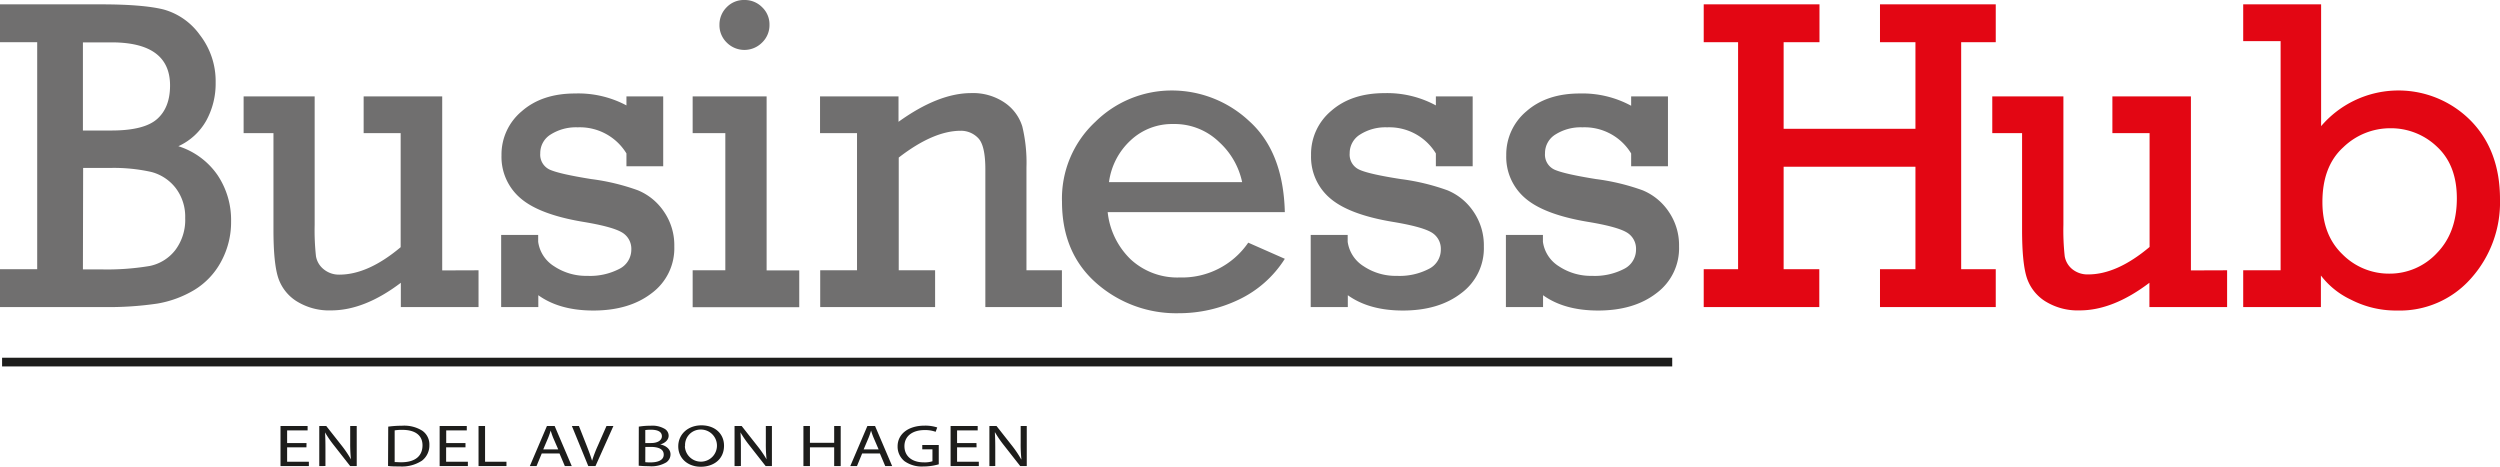 <?xml version="1.0" encoding="UTF-8"?> <svg xmlns="http://www.w3.org/2000/svg" viewBox="0 0 574.67 107.29"><defs><style>.cls-1{fill:#706f6f;}.cls-2{fill:#e30613;}.cls-3,.cls-4{fill:#1d1d1b;}.cls-4{stroke:#1d1d1b;stroke-miterlimit:10;stroke-width:2px;}</style></defs><title>Resurs 1</title><g id="Lager_2" data-name="Lager 2"><g id="Layer_1" data-name="Layer 1"><path class="cls-1" d="M8.55,61.88V9.7H0V1H23.16q9.56,0,14.33,1.15A15.25,15.25,0,0,1,45.92,8a17.35,17.35,0,0,1,3.65,11,17.66,17.66,0,0,1-2.17,8.75A14,14,0,0,1,41,33.61,17.22,17.22,0,0,1,50,40.24a18.49,18.49,0,0,1,3.12,10.58,19,19,0,0,1-2.32,9.36,17,17,0,0,1-6.18,6.5,24.56,24.56,0,0,1-8.43,3.1,76.5,76.5,0,0,1-12.48.8H0v-8.7ZM19.06,30h6.55q7.5,0,10.48-2.62c2-1.75,3-4.33,3-7.73q0-9.9-13.46-9.91H19.06Zm0,31.92h4a59.05,59.05,0,0,0,11.35-.78,9.94,9.94,0,0,0,5.88-3.65,11.53,11.53,0,0,0,2.28-7.38,10.83,10.83,0,0,0-2.18-6.88,10.4,10.4,0,0,0-5.6-3.7,39.45,39.45,0,0,0-9.68-.92h-6Z"></path><path class="cls-1" d="M110,62.13v8.45H92.14V65q-8.36,6.34-16,6.35a14.12,14.12,0,0,1-8-2.13,10.1,10.1,0,0,1-4.23-5.5q-1.05-3.37-1.05-10.88V30.61H56V22.16H72.33V51.67a55.17,55.17,0,0,0,.3,7.21,4.85,4.85,0,0,0,1.76,3A5.51,5.51,0,0,0,78,63.13q6.6,0,14.1-6.31V30.61H83.59V22.16h18.06v40Z"></path><path class="cls-1" d="M115.2,70.58V54h8.51v1.6a7.9,7.9,0,0,0,3.67,5.61,13.27,13.27,0,0,0,7.63,2.2,14.62,14.62,0,0,0,7.35-1.6,4.94,4.94,0,0,0,2.76-4.46,4.35,4.35,0,0,0-2.28-4q-2.28-1.29-9-2.39-10-1.7-14.28-5.47a12.46,12.46,0,0,1-4.28-9.79,12.92,12.92,0,0,1,4.66-10.13q4.65-4.08,12.25-4.08A23.51,23.51,0,0,1,144,24.23V22.16h8.45V38.22H144V35.27a12.54,12.54,0,0,0-11.21-6,10.84,10.84,0,0,0-6.18,1.63,5,5,0,0,0-2.42,4.33A3.78,3.78,0,0,0,126.38,39q2.24,1,9.58,2.17a50.1,50.1,0,0,1,10.66,2.57,13.34,13.34,0,0,1,6,4.91,13.6,13.6,0,0,1,2.38,8,12.83,12.83,0,0,1-5.18,10.73q-5.17,4-13.43,4-7.76,0-12.65-3.52v2.72Z"></path><path class="cls-1" d="M166.73,62.13V30.61h-7.51V22.16h17v40h7.5v8.45H159.22V62.13ZM165.38,5.7a5.63,5.63,0,0,1,1.62-4A5.49,5.49,0,0,1,171.13,0a5.6,5.6,0,0,1,4.05,1.65,5.44,5.44,0,0,1,1.7,4.05,5.53,5.53,0,0,1-1.7,4.08,5.72,5.72,0,0,1-8.13,0A5.54,5.54,0,0,1,165.38,5.7Z"></path><path class="cls-1" d="M206.54,22.16V28q9.17-6.6,16.71-6.6A12.88,12.88,0,0,1,231,23.64a10.27,10.27,0,0,1,4,5.45,35.57,35.57,0,0,1,.95,9.43V62.13h8.15v8.45H226.5V38.92q0-5.51-1.65-7.18a5.46,5.46,0,0,0-4-1.68q-6.3,0-14.26,6.16V62.13h8.36v8.45H188.54V62.13H197V30.61h-8.5V22.16Z"></path><path class="cls-1" d="M295.34,48.77H254.62a17.66,17.66,0,0,0,5.3,10.86,15.78,15.78,0,0,0,11.26,4.15,18.44,18.44,0,0,0,15.75-8l8.41,3.71a25.37,25.37,0,0,1-10.66,9.42A31.76,31.76,0,0,1,271,72a27.76,27.76,0,0,1-19-6.93q-7.87-6.93-7.88-18.68A24.06,24.06,0,0,1,251.79,28a25,25,0,0,1,17.63-7.2,26,26,0,0,1,17.69,7Q295,34.86,295.34,48.77Zm-9.81-6.9a17.32,17.32,0,0,0-5.3-9.23,14.69,14.69,0,0,0-10.56-4.13,13.87,13.87,0,0,0-9.75,3.73,15.88,15.88,0,0,0-5,9.63Z"></path><path class="cls-1" d="M301.29,70.58V54h8.5v1.6a7.92,7.92,0,0,0,3.68,5.61,13.25,13.25,0,0,0,7.63,2.2,14.62,14.62,0,0,0,7.35-1.6,4.93,4.93,0,0,0,2.75-4.46,4.36,4.36,0,0,0-2.27-4q-2.28-1.29-9-2.39-10-1.7-14.28-5.47a12.46,12.46,0,0,1-4.28-9.79A12.94,12.94,0,0,1,306,25.49q4.65-4.08,12.26-4.08a23.45,23.45,0,0,1,11.8,2.82V22.16h8.46V38.22h-8.46V35.27a12.53,12.53,0,0,0-11.2-6,10.84,10.84,0,0,0-6.18,1.63,5,5,0,0,0-2.43,4.33A3.78,3.78,0,0,0,312.47,39c1.48.69,4.68,1.41,9.58,2.17a50.42,50.42,0,0,1,10.66,2.57,13.34,13.34,0,0,1,6,4.91,13.67,13.67,0,0,1,2.38,8,12.83,12.83,0,0,1-5.18,10.73q-5.17,4-13.43,4-7.76,0-12.66-3.52v2.72Z"></path><path class="cls-1" d="M346.16,70.58V54h8.51v1.6a7.9,7.9,0,0,0,3.67,5.61,13.27,13.27,0,0,0,7.63,2.2,14.62,14.62,0,0,0,7.35-1.6,4.93,4.93,0,0,0,2.75-4.46,4.34,4.34,0,0,0-2.27-4q-2.28-1.29-9-2.39-10-1.7-14.28-5.47a12.46,12.46,0,0,1-4.28-9.79,12.94,12.94,0,0,1,4.65-10.13q4.65-4.08,12.26-4.08a23.45,23.45,0,0,1,11.8,2.82V22.16h8.46V38.22h-8.46V35.27a12.52,12.52,0,0,0-11.2-6,10.84,10.84,0,0,0-6.18,1.63,5,5,0,0,0-2.42,4.33A3.78,3.78,0,0,0,357.34,39q2.24,1,9.58,2.17a50.42,50.42,0,0,1,10.66,2.57,13.34,13.34,0,0,1,6,4.91,13.6,13.6,0,0,1,2.38,8,12.83,12.83,0,0,1-5.18,10.73q-5.17,4-13.43,4-7.76,0-12.65-3.52v2.72Z"></path><path class="cls-2" d="M399.53,61.88V9.7h-7.9V1h26.61V9.7H410V29.61H440.3V9.7h-8.15V1h26.61V9.7h-7.95V61.88h7.95v8.7H432.15v-8.7h8.15V38.32H410V61.88h8.2v8.7H391.63v-8.7Z"></path><path class="cls-2" d="M511.94,62.13v8.45H494.08V65q-8.35,6.34-16,6.35a14.14,14.14,0,0,1-8-2.13,10.13,10.13,0,0,1-4.22-5.5q-1.05-3.37-1.05-10.88V30.61h-6.85V22.16h16.35V51.67a55.17,55.17,0,0,0,.3,7.21,4.88,4.88,0,0,0,1.75,3,5.55,5.55,0,0,0,3.65,1.2q6.61,0,14.11-6.31V30.61h-8.55V22.16h18.05v40Z"></path><path class="cls-2" d="M515.64,70.58V62.13h8.6V9.45h-8.6V1h17.91V29a23.37,23.37,0,0,1,34.34-1.32q6.78,6.87,6.78,18.13A26.21,26.21,0,0,1,568,64a21.81,21.81,0,0,1-17,7.38,22.58,22.58,0,0,1-10.6-2.5,18.64,18.64,0,0,1-6.9-5.55v7.25Zm18.21-24.11q0,7.56,4.62,12a15,15,0,0,0,10.68,4.43,14.8,14.8,0,0,0,11-4.71q4.6-4.7,4.6-12.6,0-7.65-4.58-11.88a15.29,15.29,0,0,0-10.73-4.23,15.51,15.51,0,0,0-10.8,4.38Q533.84,38.22,533.85,46.47Z"></path><path class="cls-3" d="M70.44,102.82H66v3.32h5v1H64.48V97.93h6.23v1H66v2.91h4.46Z"></path><path class="cls-3" d="M73.39,107.14V97.93H75l3.67,4.66a24.76,24.76,0,0,1,2,3h0a34.42,34.42,0,0,1-.17-3.79V97.93H82v9.21h-1.5l-3.66-4.67a25.93,25.93,0,0,1-2.13-3.08l0,0c.08,1.16.1,2.26.1,3.79v3.94Z"></path><path class="cls-3" d="M89.24,98.07a24.1,24.1,0,0,1,3.16-.21A7.82,7.82,0,0,1,97.06,99a3.84,3.84,0,0,1,1.64,3.31A4.4,4.4,0,0,1,97,105.89a8.37,8.37,0,0,1-5.11,1.33c-1.07,0-1.94,0-2.69-.11Zm1.48,8.14c.38,0,.92.05,1.5.05,3.2,0,4.9-1.42,4.9-3.9,0-2.17-1.52-3.55-4.66-3.55a10.31,10.31,0,0,0-1.74.12Z"></path><path class="cls-3" d="M107,102.82h-4.45v3.32h5v1h-6.49V97.93h6.24v1h-4.73v2.91H107Z"></path><path class="cls-3" d="M110,97.93h1.5v8.21h4.92v1H110Z"></path><path class="cls-3" d="M124.53,104.24l-1.2,2.9h-1.54l3.93-9.21h1.78l3.93,9.21h-1.59l-1.23-2.9Zm3.79-.93-1.15-2.65c-.25-.6-.42-1.14-.59-1.68h0a17.5,17.5,0,0,1-.58,1.67l-1.13,2.66Z"></path><path class="cls-3" d="M135.23,107.14l-3.77-9.21h1.62l1.79,4.54c.48,1.24.91,2.36,1.23,3.44h0a30,30,0,0,1,1.31-3.43l2-4.55H141l-4.12,9.21Z"></path><path class="cls-3" d="M146.84,98.07a16.52,16.52,0,0,1,2.72-.21,5.59,5.59,0,0,1,3.14.67,1.83,1.83,0,0,1,1,1.63c0,.9-.75,1.68-1.94,2v0c1.09.2,2.37.93,2.37,2.29a2.23,2.23,0,0,1-1,1.85,6.73,6.73,0,0,1-4,.86,23,23,0,0,1-2.31-.11Zm1.49,3.77h1.35c1.55,0,2.47-.67,2.47-1.56,0-1.06-1-1.5-2.51-1.5a8.08,8.08,0,0,0-1.31.08Zm0,4.4a10.44,10.44,0,0,0,1.24.05c1.54,0,3-.45,3-1.79s-1.35-1.77-3-1.77h-1.23Z"></path><path class="cls-3" d="M166.43,102.44c0,3.15-2.41,4.85-5.35,4.85s-5.17-1.9-5.17-4.69,2.25-4.83,5.33-4.83S166.43,99.69,166.43,102.44Zm-9,.14a3.69,3.69,0,1,0,3.7-3.84A3.57,3.57,0,0,0,157.48,102.58Z"></path><path class="cls-3" d="M168.85,107.14V97.93h1.64l3.67,4.66a24.76,24.76,0,0,1,2.05,3h0a32.12,32.12,0,0,1-.17-3.79V97.93h1.4v9.21H176l-3.66-4.67a25.93,25.93,0,0,1-2.13-3.08l0,0c.08,1.16.1,2.26.1,3.79v3.94Z"></path><path class="cls-3" d="M186.18,97.93v3.85h5.57V97.93h1.5v9.21h-1.5v-4.32h-5.57v4.32h-1.5V97.93Z"></path><path class="cls-3" d="M198.18,104.24l-1.19,2.9h-1.54l3.93-9.21h1.77l3.93,9.21h-1.59l-1.23-2.9Zm3.79-.93-1.14-2.65a16.42,16.42,0,0,1-.6-1.68h0a17.5,17.5,0,0,1-.58,1.67l-1.13,2.66Z"></path><path class="cls-3" d="M215.79,106.73a13,13,0,0,1-3.56.5,6.86,6.86,0,0,1-4.3-1.21,4.28,4.28,0,0,1-1.6-3.43c0-2.75,2.37-4.75,6.23-4.75a8.8,8.8,0,0,1,2.88.42l-.37,1a7,7,0,0,0-2.54-.4c-2.8,0-4.63,1.4-4.63,3.7s1.74,3.72,4.44,3.72a5.82,5.82,0,0,0,2-.25v-2.74H212v-1h3.79Z"></path><path class="cls-3" d="M224.48,102.82H220v3.32h5v1h-6.49V97.93h6.23v1H220v2.91h4.46Z"></path><path class="cls-3" d="M227.43,107.14V97.93h1.64l3.67,4.66a24.76,24.76,0,0,1,2,3h.05a32.12,32.12,0,0,1-.17-3.79V97.93h1.4v9.21h-1.5l-3.66-4.67a25.93,25.93,0,0,1-2.13-3.08l-.05,0c.08,1.16.1,2.26.1,3.79v3.94Z"></path><line class="cls-4" x1="0.48" y1="83.23" x2="384.39" y2="83.23"></line></g></g></svg> 